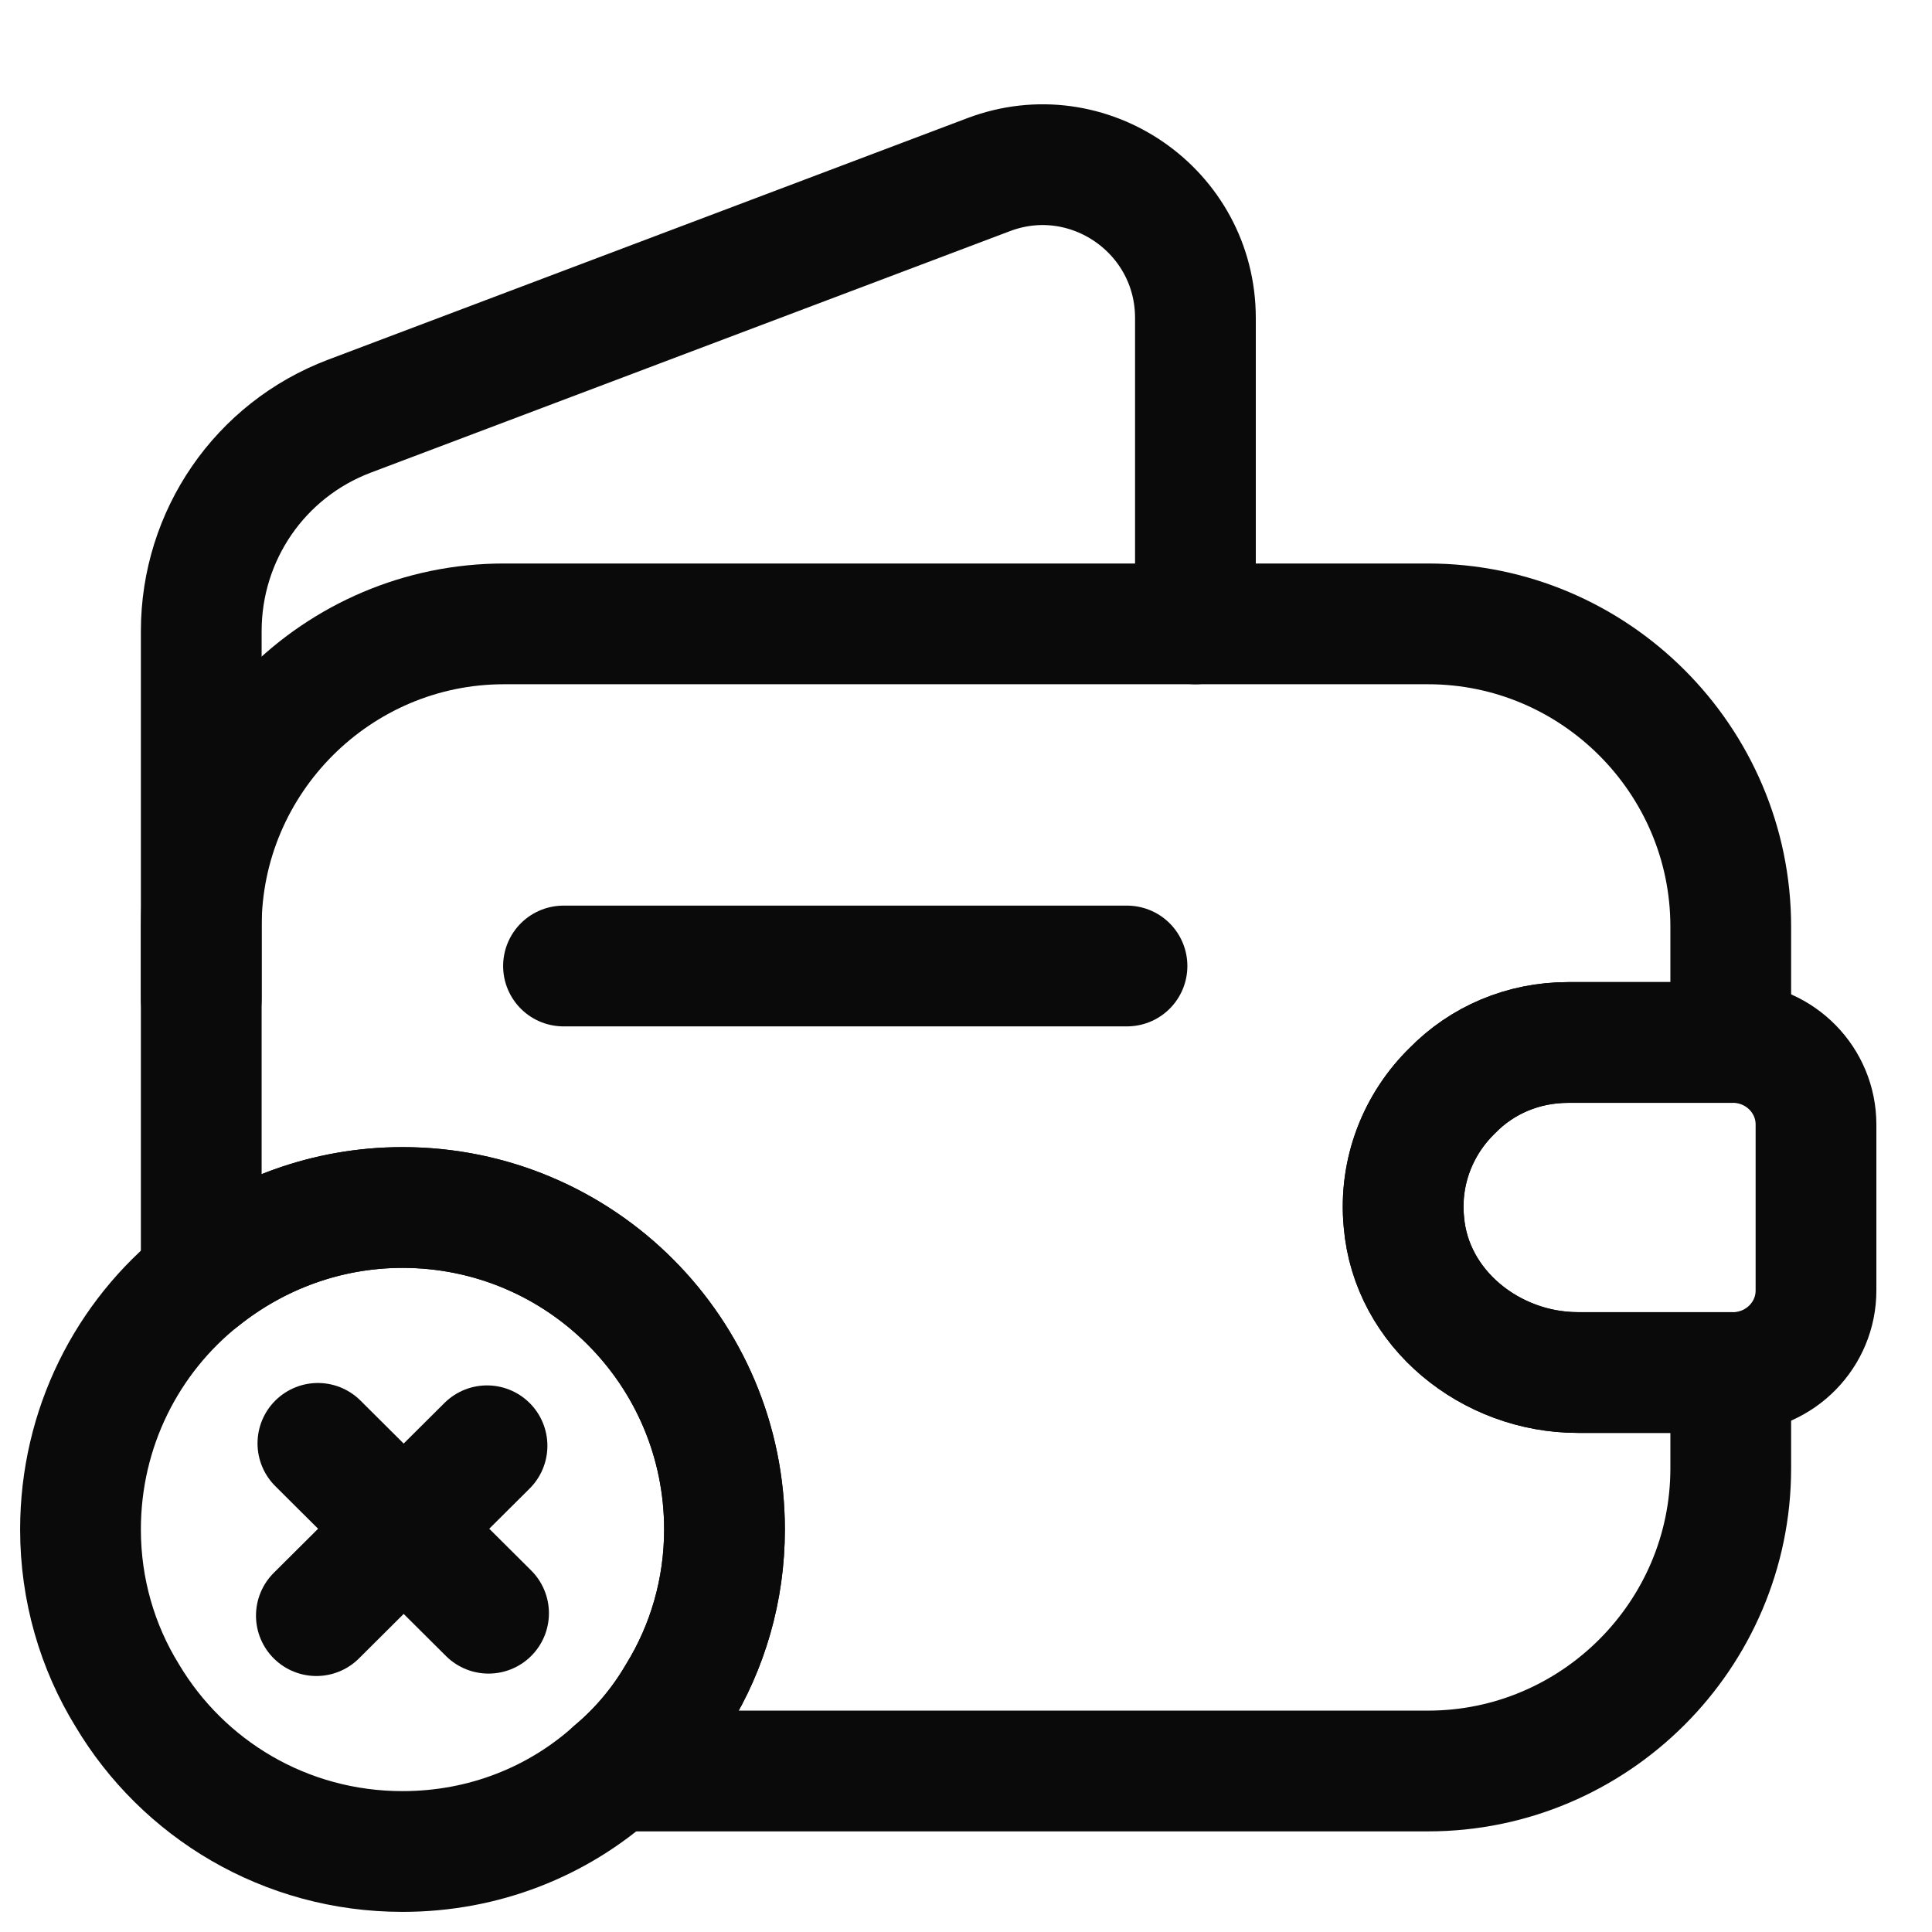 <?xml version="1.0" encoding="UTF-8"?> <svg xmlns="http://www.w3.org/2000/svg" width="24" height="24" viewBox="0 0 24 24" fill="none"> <path d="M18.04 13.55C17.62 13.96 17.38 14.55 17.44 15.18C17.53 16.26 18.52 17.05 19.6 17.05H21.5V18.24C21.5 20.31 19.81 22 17.74 22H7.63C7.94 21.74 8.21 21.42 8.42 21.06C8.79 20.46 9 19.75 9 19C9 16.79 7.21 15 5 15C4.06 15 3.19 15.33 2.5 15.88V11.51C2.5 9.44 4.19 7.75 6.26 7.75H17.74C19.81 7.75 21.5 9.44 21.5 11.51V12.95H19.48C18.92 12.95 18.41 13.17 18.04 13.55Z" stroke="#0A0A0A" stroke-width="1.5" stroke-linecap="round" stroke-linejoin="round"></path> <path d="M2.5 12.41V7.84C2.5 6.65 3.23 5.59 4.34 5.17L12.28 2.17C13.52 1.7 14.85 2.62 14.85 3.95V7.75" stroke="#0A0A0A" stroke-width="1.5" stroke-linecap="round" stroke-linejoin="round"></path> <path d="M22.559 13.97V16.03C22.559 16.58 22.119 17.03 21.559 17.05H19.599C18.519 17.05 17.529 16.26 17.439 15.18C17.379 14.55 17.619 13.96 18.039 13.55C18.409 13.17 18.919 12.95 19.479 12.95H21.559C22.119 12.97 22.559 13.42 22.559 13.97Z" stroke="#0A0A0A" stroke-width="1.5" stroke-linecap="round" stroke-linejoin="round"></path> <path d="M7 12H14" stroke="#0A0A0A" stroke-width="1.5" stroke-linecap="round" stroke-linejoin="round"></path> <path d="M9 19C9 19.75 8.79 20.46 8.42 21.06C8.21 21.42 7.94 21.74 7.63 22C6.93 22.63 6.01 23 5 23C3.54 23 2.27 22.22 1.58 21.06C1.21 20.46 1 19.75 1 19C1 17.74 1.58 16.61 2.5 15.88C3.19 15.33 4.06 15 5 15C7.21 15 9 16.79 9 19Z" stroke="#0A0A0A" stroke-width="1.5" stroke-miterlimit="10" stroke-linecap="round" stroke-linejoin="round"></path> <path d="M6.069 20.04L3.949 17.93" stroke="#0A0A0A" stroke-width="1.5" stroke-miterlimit="10" stroke-linecap="round" stroke-linejoin="round"></path> <path d="M6.05 17.96L3.93 20.07" stroke="#0A0A0A" stroke-width="1.5" stroke-miterlimit="10" stroke-linecap="round" stroke-linejoin="round"></path> </svg> 